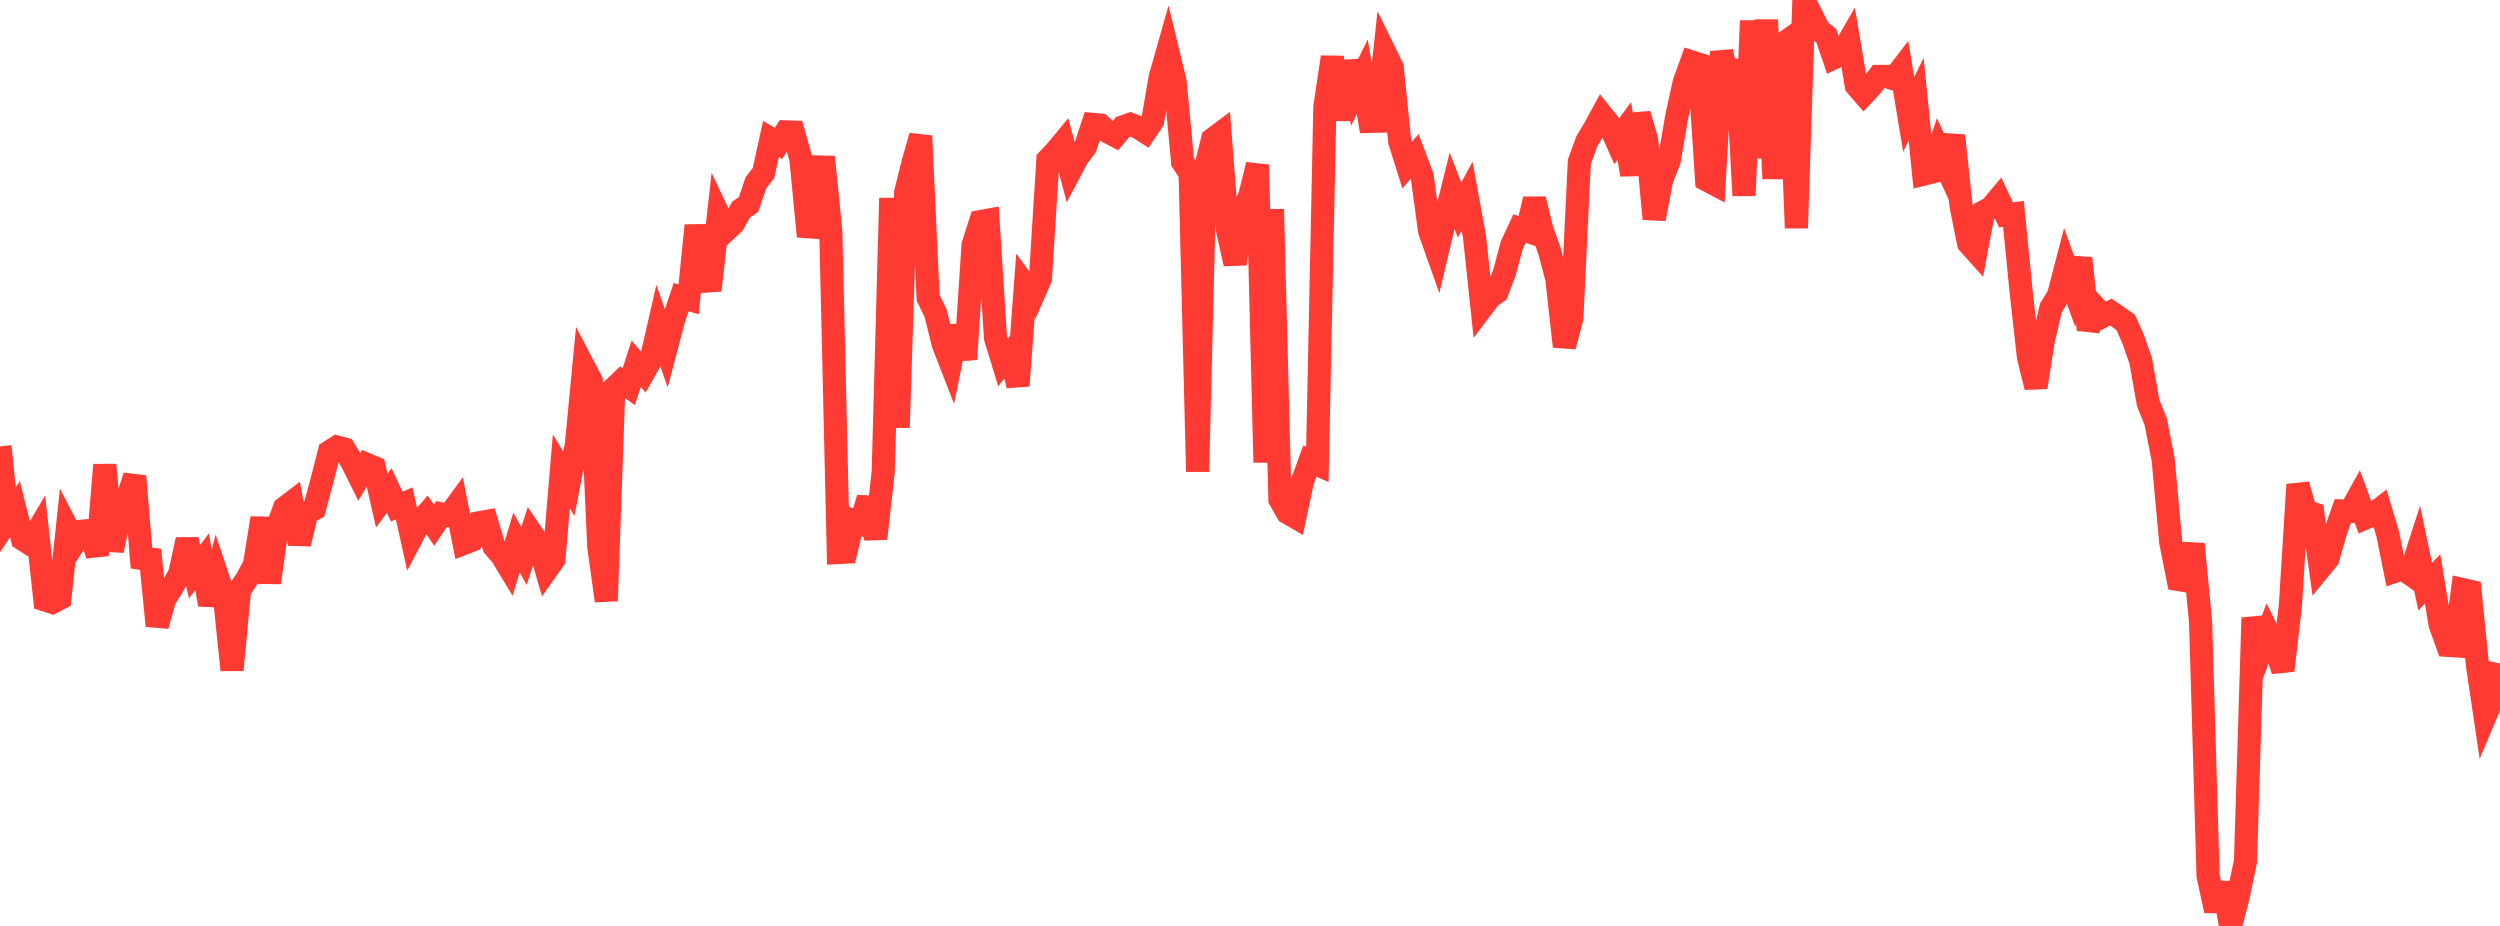 <?xml version="1.0" standalone="no"?>
<!DOCTYPE svg PUBLIC "-//W3C//DTD SVG 1.1//EN" "http://www.w3.org/Graphics/SVG/1.1/DTD/svg11.dtd">

<svg width="135" height="50" viewBox="0 0 135 50" preserveAspectRatio="none" 
  xmlns="http://www.w3.org/2000/svg"
  xmlns:xlink="http://www.w3.org/1999/xlink">


<polyline points="0.0, 24.101 0.404, 28.096 0.808, 27.495 1.213, 29.111 1.617, 29.366 2.021, 28.684 2.425, 32.398 2.829, 32.528 3.234, 32.314 3.638, 28.516 4.042, 29.296 4.446, 28.684 4.85, 28.648 5.254, 29.98 5.659, 25.1 6.063, 29.73 6.467, 27.777 6.871, 26.954 7.275, 25.715 7.68, 30.644 8.084, 29.701 8.488, 33.791 8.892, 32.35 9.296, 31.716 9.701, 30.999 10.105, 29.142 10.509, 30.869 10.913, 30.33 11.317, 32.653 11.722, 31.075 12.126, 32.288 12.53, 36.179 12.934, 31.865 13.338, 31.253 13.743, 30.488 14.147, 27.978 14.551, 31.461 14.955, 28.557 15.359, 27.434 15.763, 27.127 16.168, 29.363 16.572, 27.689 16.976, 27.477 17.38, 25.978 17.784, 24.4 18.189, 24.14 18.593, 24.247 18.997, 24.935 19.401, 25.745 19.805, 25.079 20.21, 25.248 20.614, 27.029 21.018, 26.49 21.422, 27.353 21.826, 27.185 22.231, 29.015 22.635, 28.244 23.039, 27.776 23.443, 28.359 23.847, 27.757 24.251, 27.845 24.656, 27.292 25.06, 29.339 25.464, 29.182 25.868, 28.231 26.272, 28.158 26.677, 29.516 27.081, 29.979 27.485, 30.646 27.889, 29.292 28.293, 30.025 28.698, 28.79 29.102, 29.39 29.506, 30.783 29.91, 30.213 30.314, 25.448 30.719, 26.129 31.123, 24.021 31.527, 19.808 31.931, 20.581 32.335, 29.524 32.74, 32.446 33.144, 20.974 33.548, 20.589 33.952, 20.874 34.356, 19.641 34.76, 20.115 35.165, 19.401 35.569, 17.634 35.973, 18.79 36.377, 17.253 36.781, 16.046 37.186, 16.162 37.59, 12.178 37.994, 15.186 38.398, 15.158 38.802, 11.581 39.207, 12.434 39.611, 12.057 40.015, 11.321 40.419, 11.05 40.823, 9.865 41.228, 9.347 41.632, 7.505 42.036, 7.743 42.44, 7.122 42.844, 7.136 43.249, 8.583 43.653, 12.768 44.057, 11.08 44.461, 8.477 44.865, 12.512 45.269, 29.836 45.674, 29.815 46.078, 28.12 46.482, 28.274 46.886, 26.895 47.29, 29.082 47.695, 25.469 48.099, 10.699 48.503, 23.09 48.907, 10.39 49.311, 8.763 49.716, 7.341 50.12, 16.089 50.524, 16.915 50.928, 18.562 51.332, 19.602 51.737, 17.617 52.141, 19.399 52.545, 13.235 52.949, 11.966 53.353, 11.892 53.757, 18.249 54.162, 19.567 54.566, 19.085 54.97, 20.829 55.374, 15.421 55.778, 15.966 56.183, 15.043 56.587, 8.624 56.991, 8.198 57.395, 7.712 57.799, 9.229 58.204, 8.467 58.608, 7.939 59.012, 6.718 59.416, 6.756 59.82, 7.119 60.225, 7.331 60.629, 6.854 61.033, 6.71 61.437, 6.869 61.841, 7.124 62.246, 6.516 62.65, 4.178 63.054, 2.754 63.458, 4.413 63.862, 8.745 64.266, 9.358 64.671, 25.469 65.075, 9.162 65.479, 7.522 65.883, 7.22 66.287, 12.419 66.692, 14.245 67.096, 11.534 67.5, 10.525 67.904, 8.898 68.308, 24.972 68.713, 11.303 69.117, 26.972 69.521, 27.68 69.925, 27.914 70.329, 26.009 70.734, 24.897 71.138, 25.078 71.542, 5.782 71.946, 3.084 72.35, 6.463 72.754, 3.325 73.159, 4.967 73.563, 4.145 73.967, 6.556 74.371, 6.546 74.775, 2.817 75.18, 3.642 75.584, 7.635 75.988, 8.916 76.392, 8.445 76.796, 9.517 77.201, 12.484 77.605, 13.623 78.009, 11.925 78.413, 10.305 78.817, 11.344 79.222, 10.593 79.626, 12.799 80.03, 16.605 80.434, 16.07 80.838, 15.774 81.243, 14.712 81.647, 13.208 82.051, 12.342 82.455, 12.478 82.859, 10.753 83.263, 12.409 83.668, 13.536 84.072, 15.07 84.476, 18.709 84.88, 17.175 85.284, 8.741 85.689, 7.631 86.093, 6.956 86.497, 6.212 86.901, 6.719 87.305, 7.628 87.71, 7.074 88.114, 9.431 88.518, 6.165 88.922, 7.569 89.326, 11.821 89.731, 9.712 90.135, 8.679 90.539, 6.324 90.943, 4.46 91.347, 3.343 91.751, 3.472 92.156, 9.717 92.56, 9.929 92.964, 2.787 93.368, 4.6 93.772, 3.28 94.177, 10.561 94.581, 1.123 94.985, 8.523 95.389, 1.075 95.793, 9.647 96.198, 2.424 96.602, 2.139 97.006, 12.314 97.41, 0.0 97.814, 0.798 98.219, 1.618 98.623, 1.937 99.027, 3.12 99.431, 2.926 99.835, 2.226 100.24, 4.618 100.644, 5.086 101.048, 4.653 101.452, 4.127 101.856, 4.127 102.26, 4.254 102.665, 3.73 103.069, 6.178 103.473, 5.358 103.877, 9.402 104.281, 9.302 104.686, 8.085 105.09, 8.972 105.494, 7.324 105.898, 11.118 106.302, 13.133 106.707, 13.586 107.111, 11.442 107.515, 11.223 107.919, 10.739 108.323, 11.602 108.728, 11.551 109.132, 15.666 109.536, 19.277 109.94, 20.912 110.344, 18.354 110.749, 16.625 111.153, 15.968 111.557, 14.421 111.961, 15.535 112.365, 13.949 112.769, 17.802 113.174, 16.626 113.578, 17.063 113.982, 16.851 114.386, 17.126 114.79, 17.414 115.195, 18.324 115.599, 19.484 116.003, 21.762 116.407, 22.763 116.811, 24.812 117.216, 29.255 117.62, 31.293 118.024, 31.359 118.428, 29.379 118.832, 33.586 119.237, 47.304 119.641, 49.172 120.045, 47.691 120.449, 50.0 120.853, 48.447 121.257, 46.508 121.662, 33.358 122.066, 35.221 122.47, 34.149 122.874, 34.973 123.278, 36.205 123.683, 32.663 124.087, 26.168 124.491, 27.613 124.895, 27.737 125.299, 30.666 125.704, 30.174 126.108, 28.752 126.512, 27.595 126.916, 27.611 127.32, 26.885 127.725, 27.974 128.129, 27.797 128.533, 27.483 128.937, 28.829 129.341, 30.848 129.746, 30.715 130.15, 30.997 130.554, 29.746 130.958, 31.68 131.362, 31.261 131.766, 33.725 132.171, 34.848 132.575, 34.875 132.979, 31.836 133.383, 31.927 133.787, 35.946 134.192, 38.679 134.596, 37.718 135.0, 35.827" fill="none" stroke="#ff3a33" stroke-width="1.25"/>

</svg>